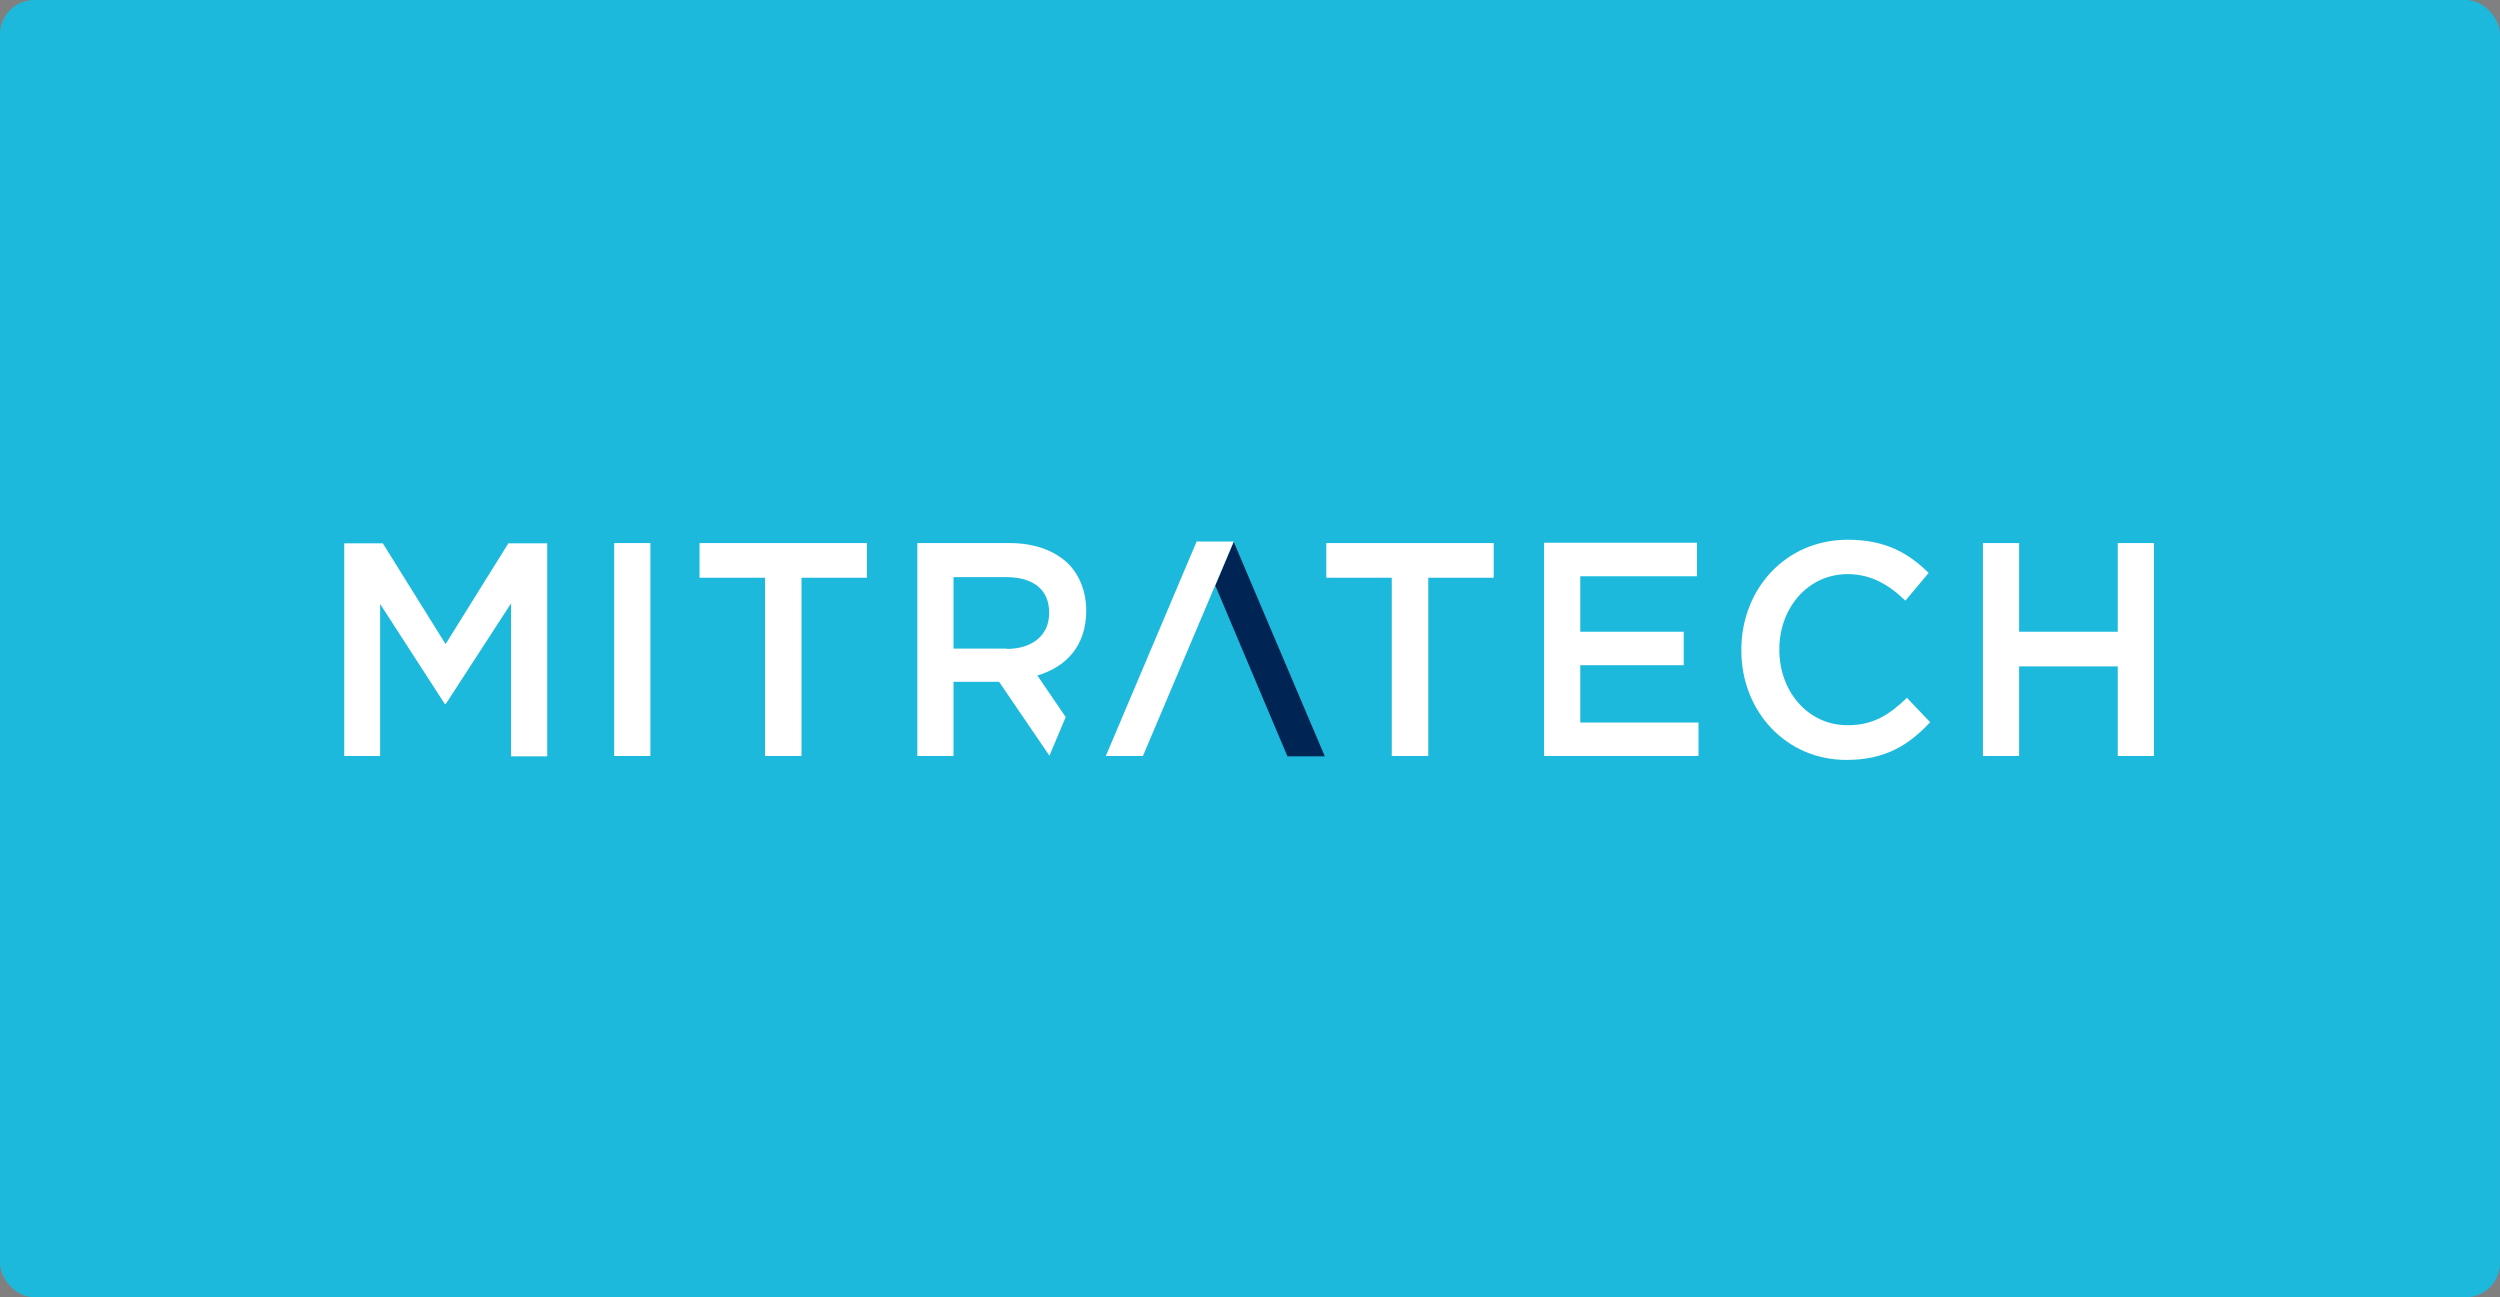 <svg width="291" height="151" viewBox="0 0 291 151" fill="none" xmlns="http://www.w3.org/2000/svg">
<rect x="0" y="0" width="291" height="151" fill="#808080" stroke="none"/>
<rect width="291" height="151" rx="4" fill="#1DB9DC"/>
<g clip-path="url(#clip0_24783_13671)">
<path d="M154.207 88.034L143.604 63.072L141.463 68.162L149.853 88.034H154.207Z" fill="#002453"/>
<path d="M40.07 63.247H44.564L51.867 74.973L59.169 63.247H63.698V88.034H59.485V70.234L51.902 81.925H51.761L44.248 70.304V87.999H40.07V63.247ZM71.492 87.999H75.705V63.212H71.492V87.999ZM89.046 87.999H93.294V67.25H100.913V63.212H81.428V67.25H89.046V87.999ZM124.049 83.469L122.153 87.963L116.29 79.362H110.989V87.999H106.776V63.212H117.484C120.503 63.212 122.855 64.125 124.435 65.705C125.699 67.039 126.436 68.9 126.436 71.041V71.112C126.436 75.184 124.084 77.642 120.749 78.625L124.049 83.469ZM117.168 75.535C120.187 75.535 122.118 73.92 122.118 71.392V71.287C122.118 68.619 120.257 67.179 117.133 67.179H110.989V75.5H117.168V75.535ZM162.001 87.999H166.249V67.25H173.867V63.212H154.382V67.25H162.001V87.999ZM179.731 87.999H197.706V84.102H183.944V77.431H195.986V73.534H183.944V67.074H197.53V63.177H179.731V87.999ZM202.691 75.711C202.691 82.838 207.922 88.455 214.909 88.455C219.403 88.455 222.141 86.77 224.669 84.066L221.966 81.223C219.894 83.224 218.034 84.417 215.049 84.417C210.45 84.417 207.115 80.485 207.115 75.64V75.57C207.115 70.725 210.485 66.828 215.049 66.828C217.788 66.828 219.859 68.057 221.79 69.918L224.493 66.688C222.176 64.406 219.508 62.826 215.084 62.826C207.817 62.826 202.691 68.584 202.691 75.64V75.711ZM230.813 87.999H235.026V77.571H246.506V87.999H250.719V63.212H246.506V73.534H235.026V63.212H230.813V87.999ZM143.604 63.037H139.286L128.718 87.999H133.037L143.604 63.037Z" fill="white"/>
</g>
<defs>
<clipPath id="clip0_24783_13671">
<rect width="211" height="25.98" fill="white" transform="translate(40 62.51)"/>
</clipPath>
</defs>
</svg>
